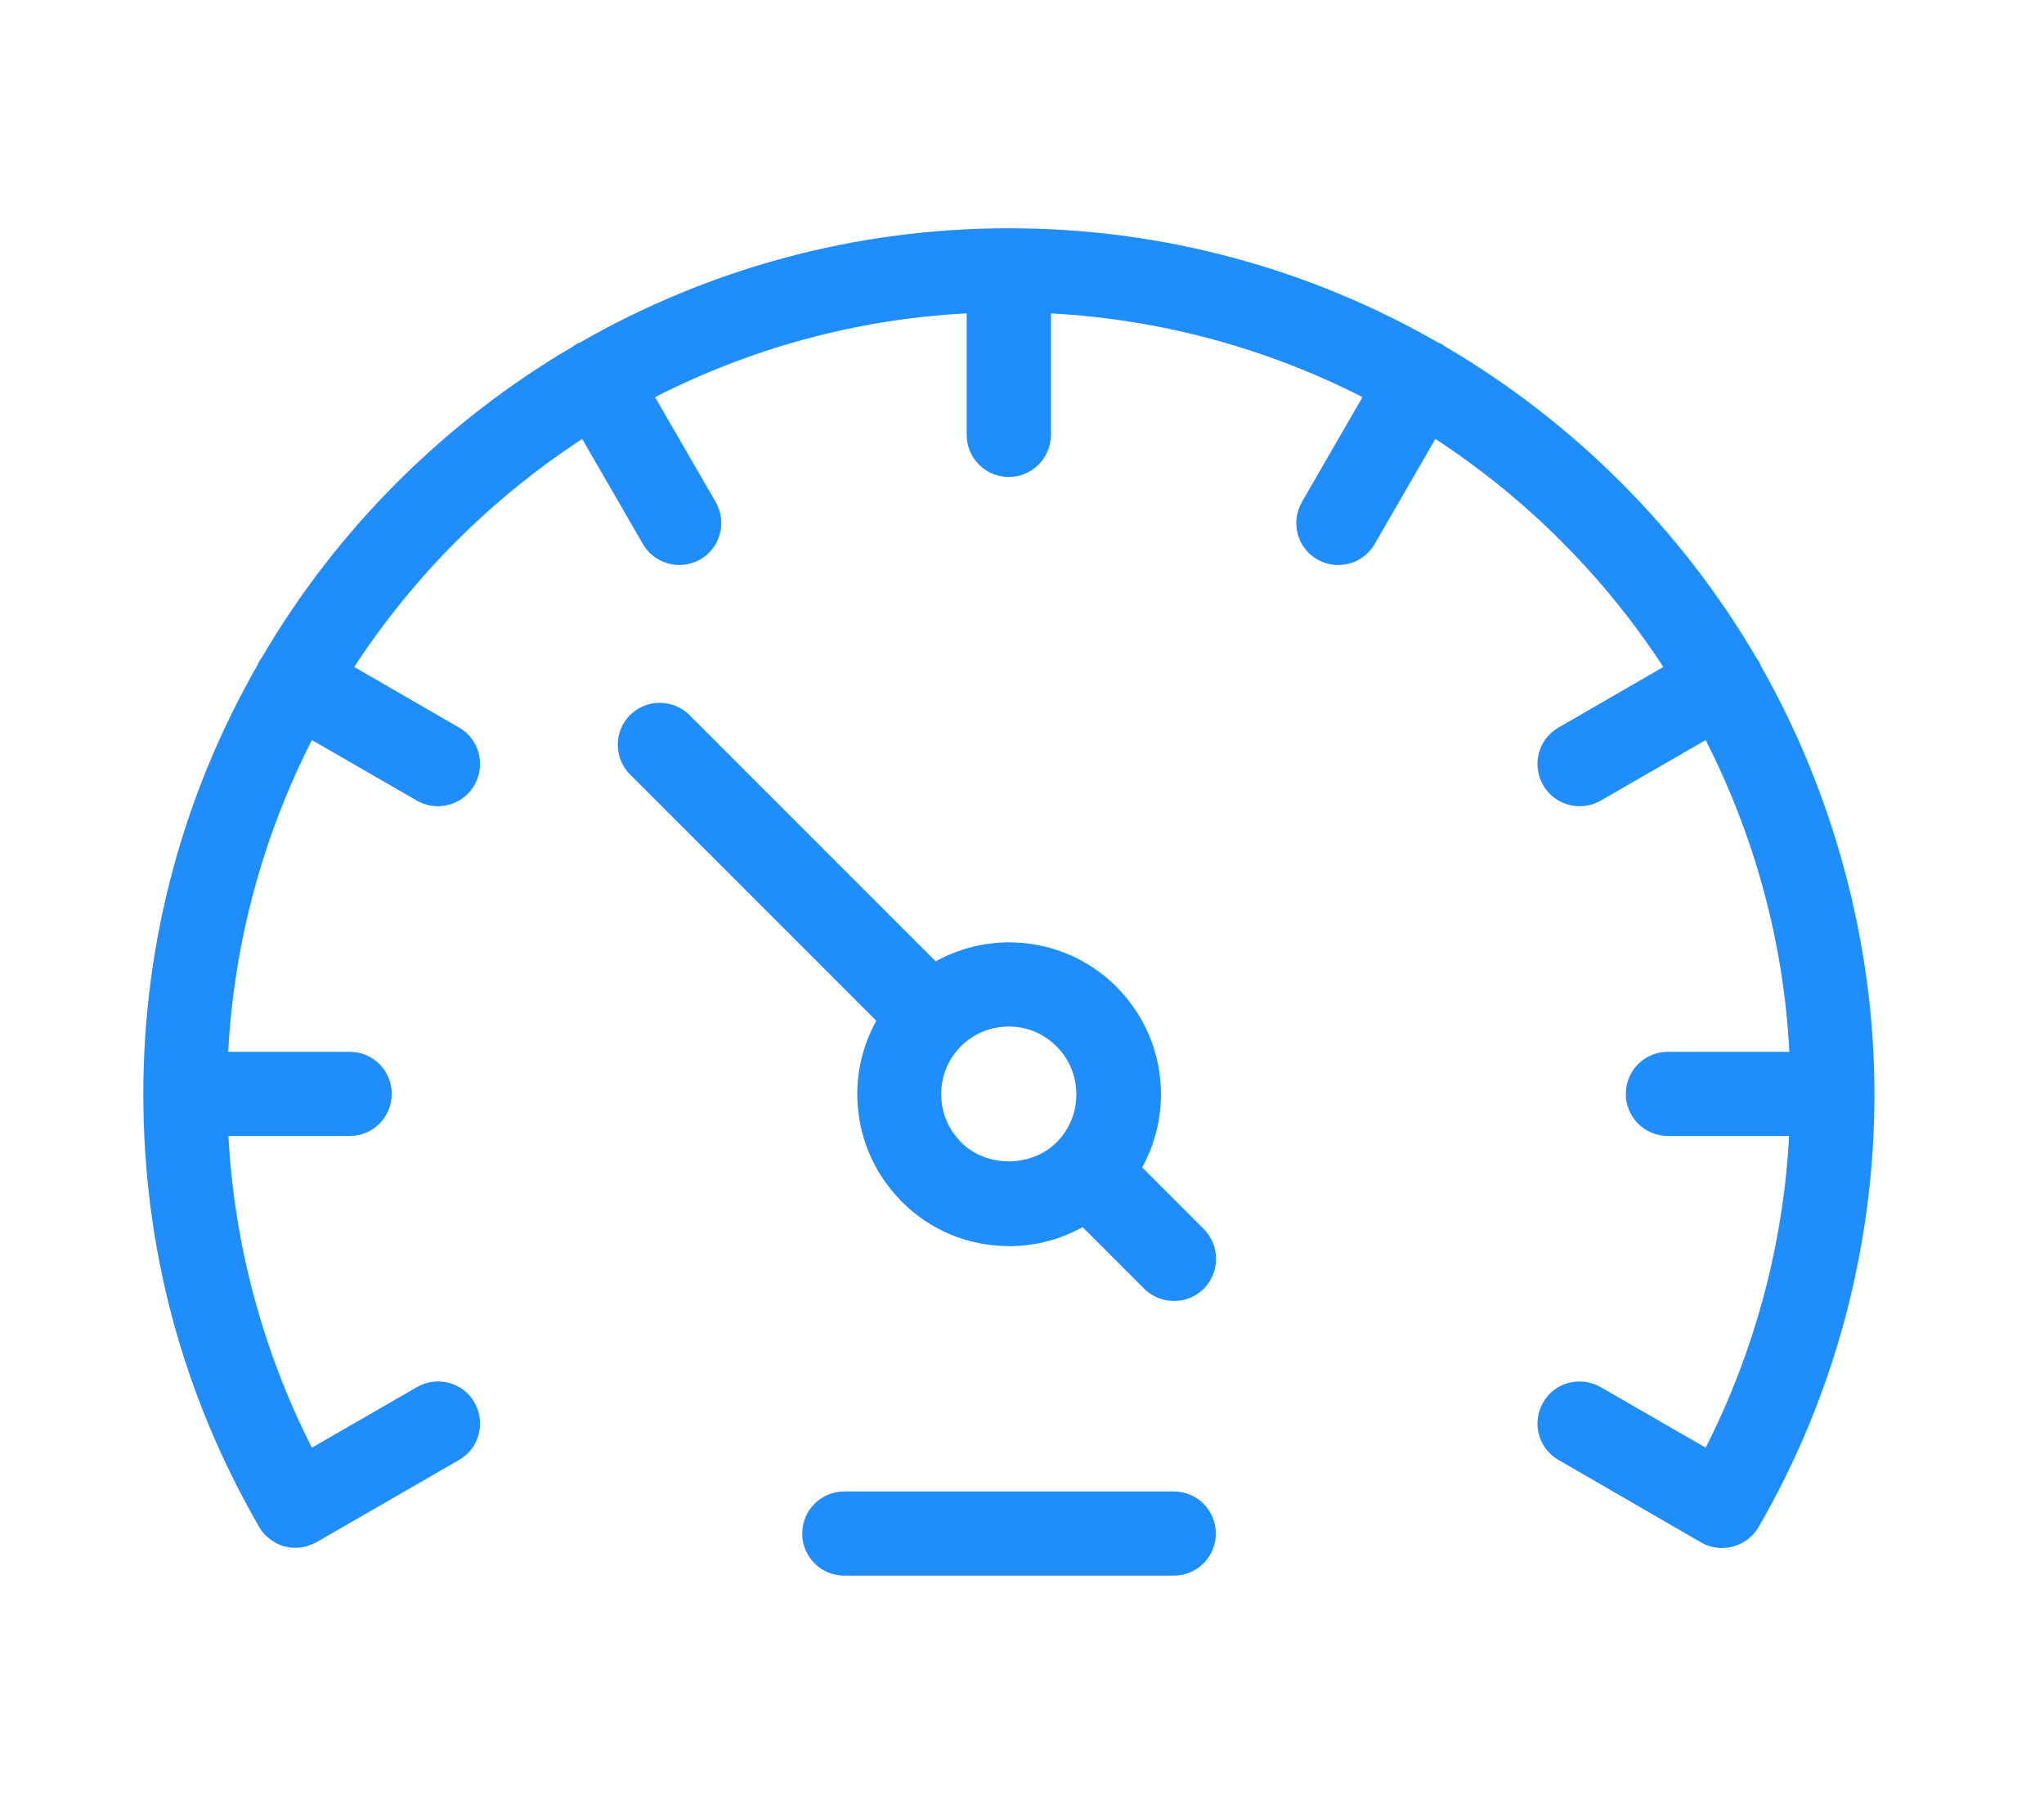 <svg xmlns="http://www.w3.org/2000/svg" id="Layer_1" data-name="Layer 1" viewBox="0 0 85 75"><defs><style>      .cls-1 {        fill: none;      }      .cls-2 {        fill: #1f8efa;      }    </style></defs><path class="cls-1" d="M43.95,47.48s0,0,0,0c.53-.53.82-1.24.82-1.99s-.29-1.46-.82-1.99c-.53-.53-1.24-.83-1.99-.83s-1.46.29-1.99.82c0,0,0,0,0,0-.53.53-.82,1.24-.82,1.99s.29,1.46.82,1.99c1.06,1.06,2.92,1.06,3.98,0,0,0,0,0,0,0Z"></path><path class="cls-2" d="M48.81,62.01h-13.7c-.97,0-1.75.78-1.75,1.75s.78,1.75,1.75,1.75h13.7c.97,0,1.75-.78,1.75-1.75s-.78-1.75-1.75-1.75Z"></path><path class="cls-2" d="M47.49,48.55c.51-.92.79-1.97.79-3.05,0-1.69-.66-3.27-1.85-4.47-1.19-1.19-2.78-1.85-4.47-1.85-1.09,0-2.13.28-3.05.79l-10.24-10.24c-.68-.68-1.79-.68-2.47,0-.68.68-.68,1.79,0,2.47l10.24,10.24c-.51.92-.79,1.97-.79,3.05,0,1.69.66,3.27,1.85,4.47s2.78,1.85,4.47,1.85c1.09,0,2.13-.28,3.05-.79l2.56,2.56c.34.34.79.51,1.24.51s.9-.17,1.24-.51c.68-.68.68-1.79,0-2.48l-2.56-2.56ZM39.96,47.48c-.53-.53-.82-1.24-.82-1.99s.29-1.46.82-1.99c0,0,0,0,0,0,.53-.53,1.24-.82,1.99-.82s1.46.29,1.99.83c.53.53.82,1.24.82,1.99s-.29,1.46-.82,1.99c0,0,0,0,0,0,0,0,0,0,0,0-1.06,1.06-2.92,1.06-3.98,0Z"></path><path class="cls-2" d="M73.21,27.65c-.02-.05-.04-.11-.07-.16-.03-.05-.07-.09-.1-.14-3.13-5.34-7.6-9.81-12.94-12.94-.05-.03-.09-.07-.14-.1-.05-.03-.11-.05-.16-.07-5.26-3.02-11.35-4.75-17.84-4.75s-12.58,1.73-17.84,4.75c-.05.02-.11.04-.16.07-.05.03-.09.07-.14.1-5.34,3.13-9.81,7.59-12.94,12.94-.03.05-.07.09-.1.14-.03.05-.05.11-.07.16-3.02,5.26-4.75,11.35-4.75,17.84s1.67,12.55,4.82,18c.07.13.16.24.26.34.03.03.06.06.09.08.08.07.16.13.24.18.03.02.07.04.1.06.12.06.24.12.37.15,0,0,.01,0,.02,0,.12.03.25.05.38.05.02,0,.03,0,.05,0,.02,0,.05,0,.07,0,.1,0,.2-.02.29-.04.04,0,.08-.02.12-.03.13-.04.26-.09.39-.16,0,0,0,0,0,0h0s0,0,0,0,0,0,0,0l5.93-3.42c.84-.48,1.12-1.55.64-2.39-.48-.84-1.55-1.12-2.39-.64l-4.37,2.52c-2.04-4.02-3.23-8.44-3.47-12.96h5.04c.97,0,1.75-.78,1.75-1.75s-.78-1.75-1.75-1.75h-5.05c.25-4.64,1.48-9.03,3.48-12.96l4.37,2.52c.28.16.58.23.87.23.6,0,1.19-.31,1.52-.88.48-.84.2-1.91-.64-2.39l-4.36-2.52c2.47-3.78,5.7-7.01,9.48-9.48l2.52,4.36c.32.56.91.88,1.52.88.3,0,.6-.08.87-.23.84-.48,1.12-1.55.64-2.39l-2.52-4.36c3.93-2,8.31-3.24,12.96-3.48v5.05c0,.97.78,1.75,1.75,1.75s1.75-.78,1.75-1.75v-5.05c4.64.25,9.03,1.48,12.96,3.48l-2.52,4.36c-.48.84-.2,1.91.64,2.39.28.16.58.23.87.23.61,0,1.19-.31,1.52-.88l2.52-4.36c3.78,2.47,7.01,5.7,9.48,9.48l-4.36,2.52c-.84.48-1.12,1.55-.64,2.39.32.56.91.88,1.52.88.3,0,.6-.08.87-.23l4.37-2.52c2,3.93,3.24,8.31,3.48,12.96h-5.05c-.97,0-1.75.78-1.75,1.75s.78,1.75,1.75,1.75h5.04c-.24,4.52-1.43,8.94-3.47,12.96l-4.37-2.52c-.84-.48-1.91-.2-2.39.64-.48.84-.2,1.91.64,2.39l5.93,3.43c.28.16.58.23.87.23,0,0,0,0,0,0s0,0,0,0c.6,0,1.19-.31,1.52-.87,3.16-5.45,4.82-11.68,4.82-18s-1.74-12.58-4.75-17.85Z"></path></svg>